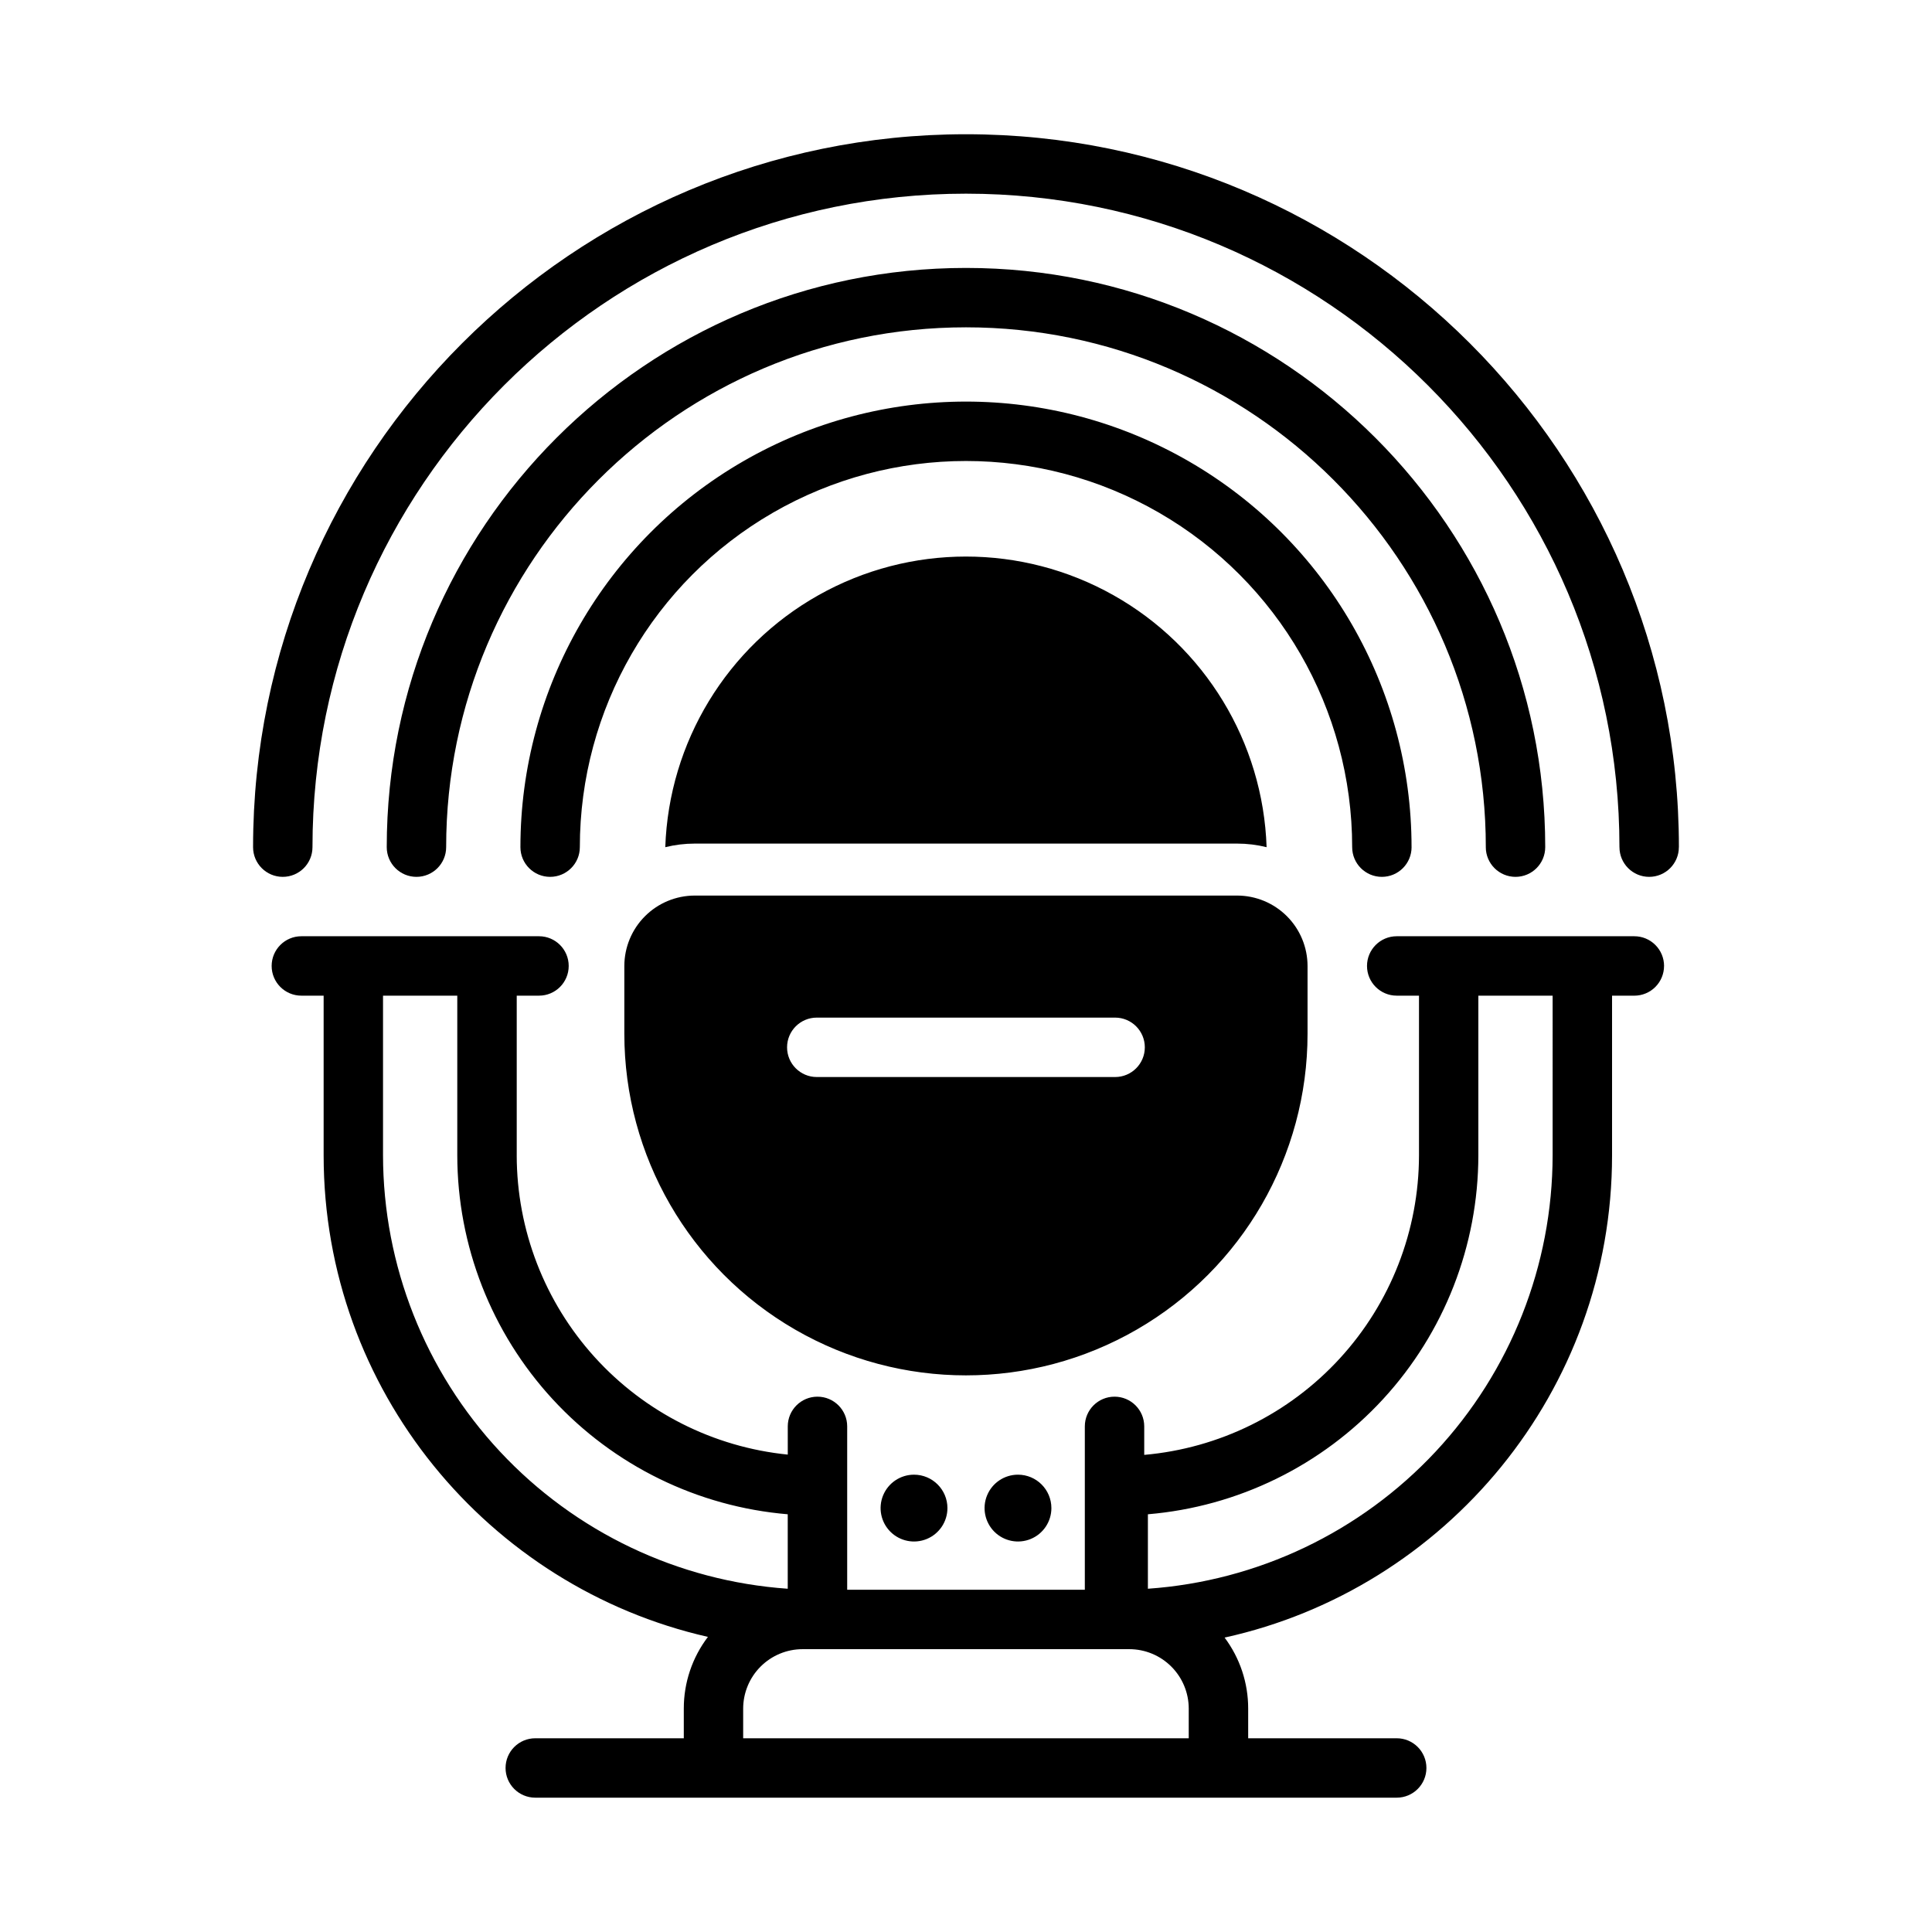 <?xml version="1.0" encoding="UTF-8"?>
<!-- Uploaded to: ICON Repo, www.iconrepo.com, Generator: ICON Repo Mixer Tools -->
<svg fill="#000000" width="800px" height="800px" version="1.1" viewBox="144 144 512 512" xmlns="http://www.w3.org/2000/svg">
 <path d="m395.08 543.66c0 3.582-2.156 6.809-5.465 8.18-3.312 1.371-7.121 0.613-9.652-1.918-2.535-2.535-3.293-6.344-1.922-9.652 1.371-3.309 4.602-5.465 8.184-5.465 4.887 0.004 8.852 3.965 8.855 8.855zm18.695-8.855c-3.582 0-6.809 2.156-8.18 5.465-1.371 3.309-0.613 7.117 1.918 9.652 2.535 2.531 6.344 3.289 9.652 1.918 3.309-1.371 5.465-4.598 5.465-8.18-0.004-4.891-3.965-8.852-8.855-8.855zm104.3-166.3c0-42.188-22.504-81.168-59.039-102.26-36.535-21.094-81.547-21.094-118.08 0-36.531 21.094-59.039 60.074-59.039 102.26 0 4.348 3.523 7.871 7.871 7.871 4.348 0 7.875-3.523 7.875-7.871 0-36.562 19.504-70.348 51.168-88.629 31.66-18.277 70.672-18.277 102.34 0 31.66 18.281 51.168 52.066 51.168 88.629 0 4.348 3.523 7.871 7.871 7.871 4.348 0 7.871-3.523 7.871-7.871zm35.426 0c0-84.641-68.863-153.5-153.5-153.5-84.645 0-153.51 68.859-153.51 153.5 0 4.348 3.527 7.871 7.875 7.871 4.348 0 7.871-3.523 7.871-7.871 0-75.961 61.801-137.76 137.76-137.76s137.76 61.801 137.76 137.76h-0.004c0 4.348 3.527 7.871 7.875 7.871 4.348 0 7.871-3.523 7.871-7.871zm35.426 0c0-104.18-84.754-188.93-188.93-188.93s-188.93 84.754-188.93 188.93c0 4.348 3.523 7.871 7.871 7.871s7.871-3.523 7.871-7.871c0-95.496 77.691-173.18 173.18-173.18 95.496 0 173.18 77.691 173.18 173.18h0.004c0 4.348 3.523 7.871 7.871 7.871 4.348 0 7.871-3.523 7.871-7.871zm-3.938 31.488c0 2.086-0.832 4.09-2.309 5.566-1.473 1.477-3.477 2.305-5.566 2.305h-5.902v42.312c0 62.488-44.023 114.88-102.68 127.8 4.066 5.43 6.258 12.027 6.25 18.812v7.871h39.363c4.348 0 7.871 3.523 7.871 7.871 0 4.348-3.523 7.871-7.871 7.871h-228.29c-4.348 0-7.875-3.523-7.875-7.871 0-4.348 3.527-7.871 7.875-7.871h39.359v-7.871c-0.008-6.863 2.238-13.535 6.394-18.996-58.238-13.242-101.84-65.434-101.84-127.62v-42.312h-5.902c-4.348 0-7.875-3.523-7.875-7.871s3.527-7.875 7.875-7.875h62.977c4.348 0 7.871 3.527 7.871 7.875s-3.523 7.871-7.871 7.871h-5.902v42.312h-0.004c0.023 19.77 7.387 38.824 20.656 53.477 13.27 14.652 31.508 23.859 51.176 25.836v-7.481c0-4.348 3.523-7.871 7.871-7.871 4.348 0 7.875 3.523 7.875 7.871v43.297h62.977v-43.297c0-4.348 3.523-7.871 7.871-7.871s7.871 3.523 7.871 7.871v7.555c19.859-1.746 38.348-10.859 51.824-25.555 13.477-14.691 20.965-33.895 20.992-53.832v-42.312h-5.902c-4.348 0-7.875-3.523-7.875-7.871s3.527-7.875 7.875-7.875h62.977-0.004c2.09 0 4.094 0.832 5.566 2.309 1.477 1.477 2.309 3.477 2.309 5.566zm-232.23 165.04v-19.734c-23.859-2.004-46.098-12.891-62.316-30.508-16.215-17.613-25.23-40.676-25.258-64.617v-42.312h-19.68v42.312c0.035 29.16 11.121 57.223 31.023 78.539 19.902 21.312 47.141 34.293 76.23 36.32zm106.27 31.758c-0.004-4.176-1.664-8.176-4.617-11.129s-6.953-4.613-11.129-4.617h-86.59c-4.176 0.004-8.176 1.664-11.129 4.617-2.949 2.953-4.609 6.953-4.617 11.129v7.871h118.08zm96.434-188.93h-19.684v42.312c-0.027 23.941-9.043 47.004-25.258 64.617-16.219 17.617-38.457 28.504-62.316 30.508v19.734c29.09-2.027 56.332-15.008 76.234-36.32 19.902-21.316 30.988-49.379 31.023-78.539zm-227.35-40.301h143.75c2.629 0 5.25 0.32 7.801 0.953-0.941-27.824-16.332-53.141-40.598-66.785-24.266-13.648-53.895-13.648-78.16 0-24.266 13.645-39.652 38.961-40.598 66.785 2.555-0.633 5.172-0.953 7.805-0.953zm143.75 13.777-143.75-0.004c-4.945 0.008-9.688 1.973-13.184 5.473-3.5 3.496-5.465 8.238-5.473 13.184v17.969c0 32.34 17.258 62.227 45.266 78.398 28.008 16.172 62.52 16.172 90.527 0 28.012-16.172 45.266-46.059 45.266-78.398v-17.969c-0.008-4.945-1.973-9.688-5.469-13.184-3.5-3.5-8.238-5.465-13.184-5.473zm-32.344 48.086h-79.062c-4.348 0-7.875-3.523-7.875-7.871s3.527-7.875 7.875-7.875h79.062c4.348 0 7.871 3.527 7.871 7.875s-3.523 7.871-7.871 7.871z"/>
</svg>
